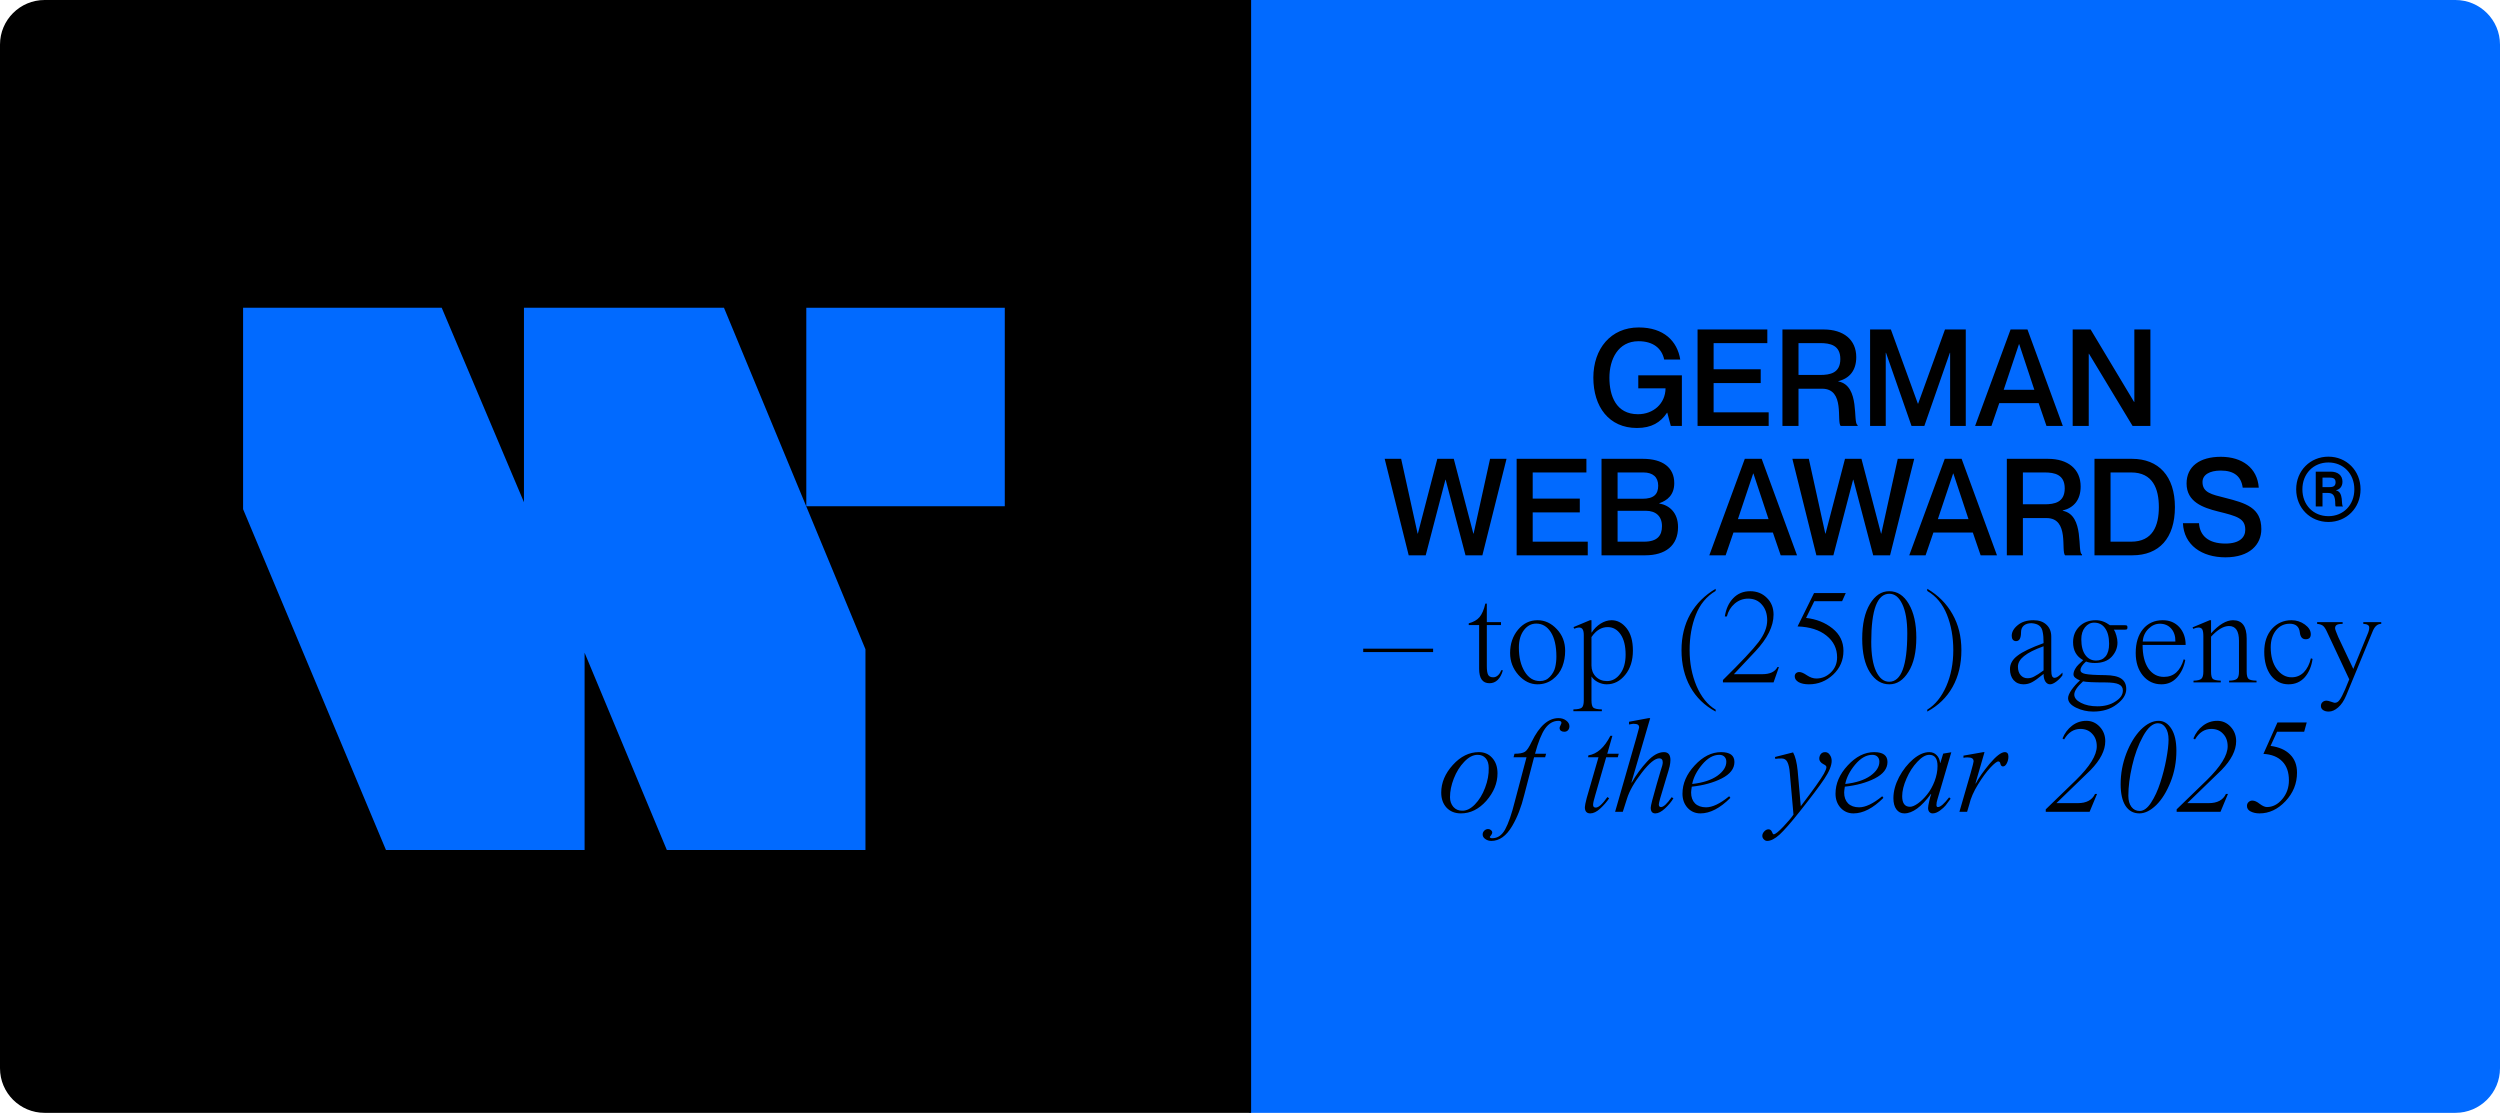 <svg xmlns="http://www.w3.org/2000/svg" width="1121" height="499" viewBox="0 0 1121 499" fill="none"><path d="M560 0H1101C1112.05 0 1121 8.954 1121 20V479C1121 490.046 1112.05 499 1101 499H560V0Z" fill="#016AFF"></path><path d="M0 20C0 8.954 8.954 0 20 0H561V499H20C8.954 499 0 490.046 0 479V20Z" fill="black"></path><path d="M109 228.316V138H198.066L234.942 225.191V138H324.633L388.073 291.131V381.134H299.007L262.131 292.693V381.134H173.065L109 228.316Z" fill="#016AFF"></path><path d="M361.545 226.999V138H450.544V226.999H361.545Z" fill="#016AFF"></path><path d="M746.225 161.229C745.136 156.086 741.142 153 734.728 153C725.47 153 721.658 161.229 721.658 169.338C721.658 177.506 724.623 185.736 734.486 185.736C741.323 185.736 746.769 181.016 746.83 174.118H734.607V168.309H754.152V191H749.19L747.616 185.07H747.495C744.591 189.427 740.537 191.908 734.002 191.908C721.476 191.908 714.457 182.408 714.457 169.338C714.457 156.328 722.323 146.828 734.788 146.828C746.043 146.828 752.094 152.939 753.425 161.229H746.225ZM768.385 165.586H789.503V171.758H768.385V184.889H793.073V191H761.185V147.736H792.468V153.847H768.385V165.586ZM799.247 191V147.736H817.702C826.597 147.736 832.345 152.274 832.345 160.14C832.345 166.191 829.259 169.701 824.298 170.911V171.032C834.282 172.908 830.651 189.85 832.951 190.576V191H825.387C823.39 189.185 827.444 174.299 817.037 174.299H806.447V191H799.247ZM806.447 153.847V168.127H816.189C820.607 168.127 825.205 167.28 825.205 160.987C825.205 154.755 820.607 153.847 816.189 153.847H806.447ZM838.55 191V147.736H847.868L859.97 181.016H860.091L872.132 147.736H881.451V191H874.432V158.204H874.311L862.874 191H857.126L845.69 158.204H845.569V191H838.55ZM914.134 180.774H896.465L892.955 191H885.634L901.548 147.736H909.111L924.965 191H917.643L914.134 180.774ZM898.462 174.783H912.197L905.42 154.331H905.299L898.462 174.783ZM929.387 191V147.736H937.435L956.919 180.229H957.04V147.736H964.241V191H956.253L936.709 158.627H936.588V191H929.387ZM620.89 205.736H628.272L635.654 239.258H635.775L644.489 205.736H651.871L660.645 239.258H660.766L668.148 205.736H675.53L664.699 249H657.135L648.24 215.115H648.119L639.285 249H631.661L620.89 205.736ZM687.261 223.586H708.379V229.758H687.261V242.889H711.949V249H680.061V205.736H711.344V211.847H687.261V223.586ZM750.737 216.627C750.737 221.952 747.591 224.433 744.021 225.643V225.764C748.559 226.551 752.431 229.879 752.431 236.353C752.431 244.704 746.683 249 737.728 249H718.123V205.736H736.699C745.594 205.736 750.737 209.669 750.737 216.627ZM725.323 223.646H736.457C741.6 223.646 743.537 221.589 743.537 217.777C743.537 213.965 741.177 211.847 736.881 211.847H725.323V223.646ZM725.323 229.032V242.889H737.183C743.355 242.889 745.231 239.984 745.231 235.93C745.231 231.513 742.508 229.032 737.97 229.032H725.323ZM794.955 238.774H777.286L773.776 249H766.455L782.369 205.736H789.932L805.786 249H798.464L794.955 238.774ZM779.283 232.783H793.018L786.241 212.331H786.12L779.283 232.783ZM803.695 205.736H811.077L818.459 239.258H818.58L827.294 205.736H834.676L843.45 239.258H843.571L850.953 205.736H858.335L847.504 249H839.94L831.045 215.115H830.924L822.09 249H814.466L803.695 205.736ZM884.61 238.774H866.942L863.432 249H856.11L872.024 205.736H879.588L895.442 249H888.12L884.61 238.774ZM868.938 232.783H882.674L875.897 212.331H875.776L868.938 232.783ZM899.864 249V205.736H918.319C927.214 205.736 932.963 210.274 932.963 218.14C932.963 224.191 929.877 227.701 924.915 228.911V229.032C934.899 230.908 931.268 247.85 933.568 248.576V249H926.004C924.007 247.185 928.061 232.299 917.654 232.299H907.065V249H899.864ZM907.065 211.847V226.127H916.807C921.224 226.127 925.823 225.28 925.823 218.987C925.823 212.755 921.224 211.847 916.807 211.847H907.065ZM939.167 249V205.736H955.989C967.909 205.736 975.231 213.481 975.231 227.398C975.231 241.315 968.151 249 956.17 249H939.167ZM946.367 211.847V242.889H955.625C965.307 242.889 968.03 235.688 968.03 227.398C968.03 219.108 965.307 211.847 955.625 211.847H946.367ZM997.704 223.223C1006.96 225.583 1013.98 227.58 1013.98 237.261C1013.98 244.159 1008.78 249.908 997.886 249.908C987.297 249.908 979.249 244.401 978.825 234.599H986.026C986.389 240.105 990.14 243.736 997.886 243.736C1004.3 243.736 1006.78 240.892 1006.78 237.564C1006.78 232.42 1003.09 231.452 994.558 229.334C987.781 227.64 980.459 225.038 980.459 216.809C980.459 209.124 986.389 204.828 995.828 204.828C1005.33 204.828 1012.23 209.79 1012.83 218.685H1005.63C1004.97 213.662 1001.82 211 995.828 211C990.685 211 987.599 212.936 987.599 216.143C987.599 220.863 991.653 221.71 997.704 223.223ZM1044.07 234.054C1035.96 234.054 1029.61 227.822 1029.61 219.411C1029.61 211 1035.96 204.768 1044.07 204.768C1052.12 204.768 1058.47 211 1058.47 219.411C1058.47 227.822 1052.12 234.054 1044.07 234.054ZM1044.07 231.452C1050.73 231.452 1055.69 226.49 1055.69 219.411C1055.69 212.392 1050.73 207.369 1044.07 207.369C1037.35 207.369 1032.39 212.392 1032.39 219.411C1032.39 226.49 1037.35 231.452 1044.07 231.452ZM1038.38 227.096V211.484H1045.04C1048.24 211.484 1050.36 213.118 1050.36 215.962C1050.36 218.14 1049.21 219.411 1047.46 219.834V219.895C1051.03 220.56 1049.7 226.672 1050.54 226.914V227.096H1047.34C1046.67 226.43 1048.18 221.045 1044.01 221.045H1041.41V227.096H1038.38ZM1041.41 214.146V218.443H1044.07C1045.7 218.443 1047.28 218.322 1047.28 216.264C1047.28 214.207 1045.7 214.146 1044.07 214.146H1041.41ZM642.609 290.873V292.385H611.265V290.873H642.609ZM666.692 270.662V278.952H673.046V280.283H666.692V298.678C666.692 300.574 666.894 301.885 667.297 302.611C667.701 303.338 668.467 303.701 669.596 303.701C670.323 303.701 671.008 303.418 671.654 302.854C672.34 302.248 672.824 301.482 673.106 300.554H673.893C673.409 302.369 672.642 303.801 671.593 304.85C670.544 305.859 669.314 306.363 667.902 306.363C664.796 306.363 663.243 304.205 663.243 299.889V280.283H658.584V279.497C660.722 278.932 662.335 278.004 663.424 276.713C664.514 275.422 665.381 273.406 666.026 270.662H666.692ZM689.474 278.105C692.702 278.105 695.566 279.436 698.067 282.099C700.568 284.721 701.818 287.968 701.818 291.841C701.818 294.342 701.395 296.702 700.548 298.92C699.66 301.22 698.228 303.116 696.251 304.608C694.275 306.101 691.996 306.847 689.414 306.847C686.227 306.847 683.383 305.455 680.882 302.672C678.381 299.848 677.13 296.561 677.13 292.809C677.13 288.694 678.32 285.205 680.7 282.341C683.04 279.517 685.965 278.105 689.474 278.105ZM688.869 279.618C686.651 279.618 684.795 280.606 683.302 282.583C681.81 284.559 681.064 287.161 681.064 290.389C681.064 294.745 681.931 298.335 683.665 301.159C685.4 303.983 687.679 305.395 690.503 305.395C692.318 305.395 693.811 304.749 694.981 303.459C696.191 302.168 696.978 300.756 697.341 299.223C697.704 297.69 697.885 296.097 697.885 294.443C697.885 289.723 697.058 286.072 695.404 283.49C693.75 280.909 691.572 279.618 688.869 279.618ZM710.167 314.048V284.822C710.167 283.531 709.986 282.643 709.623 282.159C709.3 281.635 708.755 281.373 707.989 281.373C707.464 281.373 706.758 281.554 705.871 281.917L705.568 281.191L712.951 278.105H713.616V283.611H713.737C714.786 281.958 716.117 280.626 717.731 279.618C719.344 278.609 720.978 278.105 722.632 278.105C725.214 278.105 727.453 279.295 729.349 281.675C731.245 284.055 732.193 287.403 732.193 291.72C732.193 296.157 731.043 299.788 728.744 302.611C726.444 305.435 723.681 306.847 720.454 306.847C719.123 306.847 717.812 306.524 716.521 305.879C715.27 305.234 714.302 304.386 713.616 303.338V314.048C713.616 315.742 713.899 316.831 714.463 317.315C715.068 317.799 716.339 318.062 718.275 318.102V318.889H705.508V318.102C707.444 318.062 708.695 317.799 709.26 317.315C709.865 316.831 710.167 315.742 710.167 314.048ZM713.616 285.669V298.436C713.616 300.413 714.262 302.067 715.553 303.398C716.884 304.729 718.558 305.395 720.575 305.395C722.915 305.395 724.891 304.306 726.505 302.127C728.118 299.989 728.925 297.125 728.925 293.535C728.925 289.662 728.179 286.637 726.686 284.459C725.194 282.28 723.257 281.191 720.877 281.191C718.054 281.191 715.633 282.684 713.616 285.669ZM769.299 264.006V264.975C765.225 267.395 762.26 270.965 760.404 275.685C758.549 280.364 757.621 285.649 757.621 291.538C757.621 297.307 758.65 302.652 760.707 307.573C762.845 312.535 765.709 316.085 769.299 318.223V319.07C764.337 316.408 760.546 312.717 757.923 307.997C755.301 303.277 753.99 297.791 753.99 291.538C753.99 285.447 755.301 280.062 757.923 275.382C760.586 270.703 764.378 266.911 769.299 264.006ZM797.013 299.102H797.679L795.258 306H772.567V304.911C780.716 296.883 786.041 291.215 788.542 287.908C791.123 284.479 792.414 281.231 792.414 278.166C792.414 275.261 791.628 272.921 790.054 271.146C788.522 269.331 786.464 268.424 783.883 268.424C781.623 268.424 779.606 269.17 777.832 270.662C776.097 272.155 774.927 274.071 774.322 276.411H773.414C773.939 273.022 775.189 270.299 777.166 268.242C779.183 266.144 781.724 265.096 784.79 265.096C787.775 265.096 790.256 266.084 792.233 268.06C794.25 269.997 795.258 272.518 795.258 275.624C795.258 280.788 792.535 286.274 787.09 292.083L777.468 302.309H790.176C793.645 302.309 795.924 301.24 797.013 299.102ZM813.411 265.943H827.631L825.997 269.573H813.532L809.841 277.076C814.48 277.601 818.433 279.174 821.701 281.796C824.968 284.418 826.602 287.766 826.602 291.841C826.602 296.036 825.069 299.586 822.004 302.49C818.897 305.395 815.267 306.847 811.112 306.847C809.216 306.847 807.683 306.524 806.513 305.879C805.343 305.193 804.758 304.326 804.758 303.277C804.758 302.712 804.94 302.248 805.303 301.885C805.706 301.522 806.211 301.341 806.816 301.341C807.663 301.341 808.792 301.825 810.204 302.793C811.656 303.761 813.068 304.245 814.44 304.245C816.941 304.245 819.119 303.338 820.975 301.522C822.83 299.707 823.758 297.448 823.758 294.745C823.758 290.792 822.165 287.545 818.978 285.003C815.832 282.462 811.515 281.09 806.029 280.889L813.411 265.943ZM847.115 265.096C850.746 265.096 853.67 266.991 855.889 270.783C858.148 274.616 859.277 279.658 859.277 285.911C859.277 292.406 858.108 297.508 855.768 301.22C853.469 304.971 850.604 306.847 847.176 306.847C843.666 306.847 840.762 305.052 838.462 301.462C836.163 297.831 835.013 292.809 835.013 286.395C835.013 279.86 836.163 274.676 838.462 270.844C840.762 267.012 843.646 265.096 847.115 265.096ZM847.176 266.245C841.77 266.245 839.067 273.426 839.067 287.787C839.067 293.515 839.793 297.932 841.246 301.038C842.738 304.144 844.695 305.697 847.115 305.697C852.521 305.697 855.223 298.456 855.223 283.975C855.223 278.367 854.477 274.011 852.984 270.904C851.532 267.798 849.596 266.245 847.176 266.245ZM864.179 319.07V318.223C867.729 316.045 870.573 312.535 872.711 307.694C874.808 302.894 875.857 297.508 875.857 291.538C875.857 285.689 874.909 280.384 873.013 275.624C871.117 270.864 868.172 267.314 864.179 264.975V264.006C869.1 266.911 872.872 270.703 875.494 275.382C878.156 280.062 879.488 285.447 879.488 291.538C879.488 297.791 878.177 303.277 875.555 307.997C872.932 312.717 869.14 316.408 864.179 319.07ZM919.787 285.487V300.252C919.787 301.663 919.908 302.632 920.151 303.156C920.393 303.68 920.776 303.943 921.3 303.943C922.147 303.943 923.317 303.156 924.81 301.583V302.793C924.084 303.842 923.156 304.79 922.026 305.637C920.937 306.444 920.009 306.847 919.243 306.847C918.396 306.847 917.69 306.424 917.125 305.576C916.601 304.729 916.338 303.6 916.338 302.188C913.999 304.084 912.284 305.314 911.195 305.879C910.025 306.524 908.734 306.847 907.322 306.847C905.507 306.847 904.035 306.222 902.905 304.971C901.816 303.721 901.272 302.067 901.272 300.01C901.272 297.67 902.421 295.653 904.721 293.959C906.899 292.264 910.772 290.409 916.338 288.392C916.338 286.254 916.217 284.64 915.975 283.551C915.774 282.22 915.269 281.231 914.463 280.586C913.696 279.941 912.526 279.557 910.953 279.436C909.461 279.436 908.291 279.799 907.444 280.525C906.637 281.252 906.233 282.24 906.233 283.49C906.233 286.153 905.487 287.484 903.994 287.484C903.389 287.484 902.905 287.262 902.542 286.818C902.22 286.375 902.058 285.81 902.058 285.124C902.058 283.39 902.946 281.796 904.721 280.344C906.496 278.851 908.855 278.105 911.8 278.105C914.261 278.105 916.197 278.771 917.609 280.102C919.061 281.433 919.787 283.228 919.787 285.487ZM916.338 300.615V289.783C912.304 291.236 909.38 292.708 907.565 294.201C905.749 295.653 904.842 297.226 904.842 298.92C904.842 300.534 905.245 301.805 906.052 302.732C906.859 303.66 907.887 304.124 909.138 304.124C910.187 304.124 911.155 303.882 912.042 303.398C913.172 302.833 914.604 301.906 916.338 300.615ZM927.328 313.019C927.328 312.091 927.832 310.881 928.841 309.389C929.89 307.896 931.16 306.464 932.653 305.092C930.717 304.326 929.748 303.438 929.748 302.43C929.748 301.623 930.011 300.776 930.535 299.889C930.938 299.162 931.443 298.517 932.048 297.952L934.105 296.016C931.08 294.362 929.567 291.679 929.567 287.968C929.567 285.144 930.495 282.805 932.35 280.949C934.246 279.053 936.727 278.105 939.793 278.105C941.971 278.105 944.069 278.851 946.086 280.344H952.742C953.226 280.344 953.549 280.404 953.71 280.525C953.872 280.646 953.952 280.909 953.952 281.312C953.952 281.756 953.872 282.038 953.71 282.159C953.589 282.28 953.246 282.341 952.682 282.341H947.841C948.284 282.946 948.668 283.833 948.99 285.003C949.313 286.173 949.475 287.202 949.475 288.089C949.475 290.51 948.587 292.668 946.812 294.564C945.077 296.379 942.576 297.287 939.309 297.287C937.776 297.287 936.465 297.065 935.376 296.621C933.722 298.073 932.895 299.364 932.895 300.494C932.895 301.341 933.621 301.906 935.073 302.188C936.525 302.511 939.511 302.692 944.029 302.732C947.337 302.773 949.717 303.297 951.169 304.306C952.661 305.314 953.408 306.867 953.408 308.965C953.408 311.426 951.996 313.705 949.172 315.803C946.389 317.981 942.859 319.07 938.583 319.07C935.88 319.07 933.318 318.485 930.898 317.315C928.518 316.145 927.328 314.713 927.328 313.019ZM939.006 279.194C937.393 279.194 936.021 279.9 934.892 281.312C933.803 282.684 933.258 284.459 933.258 286.637C933.258 289.703 933.863 292.063 935.073 293.717C936.283 295.37 937.897 296.197 939.914 296.197C941.689 296.197 943.101 295.572 944.15 294.322C945.199 293.031 945.723 291.155 945.723 288.694C945.723 285.669 945.118 283.329 943.908 281.675C942.738 280.021 941.104 279.194 939.006 279.194ZM934.045 305.516C931.422 307.896 930.111 309.873 930.111 311.446C930.111 312.898 931.1 314.128 933.076 315.137C935.093 316.186 937.554 316.71 940.459 316.71C943.686 316.71 946.389 315.984 948.567 314.532C950.786 313.16 951.895 311.527 951.895 309.631C951.895 308.34 951.29 307.412 950.08 306.847C948.91 306.282 946.873 306 943.968 306C938.724 306 935.416 305.839 934.045 305.516ZM980.042 289.178H960.739C960.739 293.696 961.607 297.226 963.341 299.768C965.116 302.269 967.436 303.519 970.3 303.519C974.697 303.519 977.662 300.877 979.195 295.592L979.86 295.955C979.336 298.981 978.126 301.563 976.23 303.701C974.374 305.798 972.034 306.847 969.211 306.847C965.822 306.847 963.039 305.536 960.86 302.914C958.722 300.292 957.653 296.924 957.653 292.809C957.653 288.331 958.742 284.761 960.921 282.099C963.139 279.436 966.084 278.105 969.755 278.105C972.821 278.105 975.302 279.134 977.198 281.191C979.094 283.289 980.042 285.951 980.042 289.178ZM960.8 287.666H975.443C975.483 285.245 974.858 283.309 973.567 281.857C972.276 280.404 970.582 279.678 968.484 279.678C966.588 279.678 964.874 280.445 963.341 281.978C961.808 283.511 960.961 285.407 960.8 287.666ZM990.83 278.105H991.435V283.975C994.985 280.062 998.273 278.105 1001.3 278.105C1005.37 278.105 1007.41 280.828 1007.41 286.274V301.159C1007.41 302.813 1007.69 303.902 1008.26 304.427C1008.82 304.911 1010.01 305.173 1011.83 305.213V306H999.543V305.213C1001.32 305.173 1002.49 304.891 1003.05 304.366C1003.66 303.842 1003.96 302.773 1003.96 301.159V287.363C1003.96 282.926 1002.47 280.707 999.483 280.707C997.062 280.707 994.38 282.3 991.435 285.487V301.159C991.435 302.854 991.697 303.943 992.222 304.427C992.746 304.87 993.936 305.133 995.792 305.213V306H983.569V305.213C985.344 305.173 986.514 304.891 987.078 304.366C987.683 303.842 987.986 302.773 987.986 301.159V285.366C987.986 283.833 987.825 282.784 987.502 282.22C987.179 281.655 986.594 281.373 985.747 281.373C985.182 281.373 984.416 281.574 983.448 281.978L983.145 281.312L990.83 278.105ZM1036.22 295.169L1036.95 295.471C1036.5 298.739 1035.35 301.462 1033.5 303.64C1031.6 305.778 1029.16 306.847 1026.18 306.847C1022.99 306.847 1020.37 305.536 1018.31 302.914C1016.29 300.211 1015.29 296.661 1015.29 292.264C1015.29 288.029 1016.44 284.6 1018.73 281.978C1021.07 279.396 1024 278.105 1027.51 278.105C1029.73 278.105 1031.72 278.751 1033.5 280.041C1035.27 281.332 1036.16 282.784 1036.16 284.398C1036.16 285.891 1035.4 286.637 1033.86 286.637C1032.37 286.637 1031.5 285.649 1031.26 283.672C1030.98 281.01 1029.47 279.678 1026.72 279.678C1024.22 279.678 1022.16 280.667 1020.55 282.643C1018.98 284.66 1018.19 287.182 1018.19 290.207C1018.19 294.281 1019.1 297.549 1020.91 300.01C1022.73 302.47 1024.95 303.701 1027.57 303.701C1029.71 303.701 1031.52 302.954 1033.02 301.462C1034.51 299.929 1035.58 297.831 1036.22 295.169ZM1051.59 309.025L1053.4 304.608L1043.3 283.067C1042.74 281.857 1042.17 281.03 1041.61 280.586C1041.04 280.142 1040.17 279.86 1039 279.739V278.952H1050.44V279.739C1049.15 279.739 1048.26 279.9 1047.78 280.223C1047.29 280.505 1047.05 281.01 1047.05 281.736C1047.05 282.139 1047.52 283.43 1048.44 285.608L1055.22 299.949L1061.57 284.459C1062.1 283.289 1062.36 282.26 1062.36 281.373C1062.36 280.364 1061.47 279.82 1059.7 279.739V278.952H1067.75V279.739C1066.13 279.739 1064.88 280.788 1063.99 282.885L1052.07 311.748C1051.07 314.169 1049.86 315.984 1048.44 317.194C1047.03 318.445 1045.62 319.07 1044.21 319.07C1043.12 319.07 1042.25 318.828 1041.61 318.344C1041 317.9 1040.7 317.295 1040.7 316.529C1040.7 315.843 1040.94 315.278 1041.42 314.834C1041.91 314.391 1042.51 314.169 1043.24 314.169C1043.64 314.169 1044.31 314.33 1045.24 314.653C1046.16 314.976 1046.73 315.137 1046.93 315.137C1047.78 315.137 1048.5 314.693 1049.11 313.806C1049.75 312.959 1050.58 311.365 1051.59 309.025ZM655.081 364.726C652.419 364.726 650.281 363.879 648.667 362.185C647.054 360.45 646.247 358.191 646.247 355.408C646.247 350.97 647.982 346.835 651.451 343.003C654.92 339.171 658.813 337.255 663.129 337.255C665.59 337.255 667.587 338.122 669.12 339.857C670.693 341.591 671.48 343.891 671.48 346.755C671.48 351.152 669.805 355.266 666.457 359.099C663.109 362.85 659.317 364.726 655.081 364.726ZM655.566 363.516C657.502 363.597 659.418 362.669 661.314 360.732C663.25 358.756 664.783 356.255 665.913 353.229C667.083 350.163 667.627 347.199 667.546 344.334C667.546 342.479 667.103 341.047 666.215 340.038C665.328 338.989 664.118 338.465 662.585 338.465C660.527 338.465 658.51 339.514 656.534 341.611C654.597 343.628 653.044 346.13 651.874 349.115C650.745 352.019 650.18 354.803 650.18 357.465C650.18 359.2 650.684 360.652 651.693 361.822C652.701 362.951 653.992 363.516 655.566 363.516ZM688.301 337.981H693.263L692.839 339.554H687.878L683.46 356.497C682.17 361.822 680.374 366.441 678.075 370.354C675.453 374.831 672.327 377.07 668.696 377.07C667.688 377.07 666.8 376.788 666.034 376.223C665.227 375.699 664.824 375.013 664.824 374.166C664.824 373.52 665.066 372.955 665.55 372.471C666.034 371.987 666.619 371.745 667.304 371.745C667.789 371.745 668.212 371.907 668.575 372.229C668.938 372.552 669.12 372.915 669.12 373.318C669.12 373.682 668.938 374.085 668.575 374.529L668.031 375.255C668.031 375.658 668.394 375.86 669.12 375.86C671.5 375.86 673.416 374.569 674.868 371.987C676.361 369.285 677.833 365.029 679.285 359.22L684.489 339.554H678.68L679.104 337.981C681.322 337.981 682.896 337.678 683.824 337.073C684.671 336.508 685.679 334.996 686.849 332.535C690.278 325.516 694.272 322.006 698.83 322.006C700.201 322.006 701.351 322.369 702.279 323.096C703.247 323.822 703.731 324.669 703.731 325.637C703.731 326.363 703.509 326.968 703.066 327.452C702.662 327.896 702.118 328.118 701.432 328.118C700.827 328.118 700.322 327.977 699.919 327.694C699.516 327.372 699.314 326.928 699.314 326.363C699.314 326.161 699.455 325.778 699.738 325.213C700.02 324.649 700.161 324.286 700.161 324.124C700.161 323.519 699.717 323.217 698.83 323.217C696.49 323.217 694.493 324.366 692.839 326.666C691.226 328.965 689.713 332.737 688.301 337.981ZM722.088 329.933H722.995L720.696 337.981H725.839L725.416 339.554H720.212L715.311 356.557C714.665 358.655 714.343 360.107 714.343 360.914C714.343 361.721 714.746 362.124 715.553 362.124C716.803 362.124 718.538 360.551 720.757 357.404L721.543 357.949C720.494 359.522 719.163 361.055 717.55 362.548C715.976 364 714.484 364.726 713.072 364.726C711.458 364.726 710.651 363.798 710.651 361.943C710.651 361.338 710.934 359.946 711.499 357.768L716.763 339.554H712.104L712.225 338.707C716.138 338.102 719.425 335.177 722.088 329.933ZM739.222 322.006H739.948L731.537 350.809L731.658 350.93C733.635 347.461 735.934 344.314 738.556 341.49C741.138 338.667 743.659 337.255 746.12 337.255C748.056 337.255 749.024 338.445 749.024 340.825C749.024 341.591 748.903 342.539 748.661 343.669C748.621 343.79 748.54 344.072 748.419 344.516C748.339 344.96 748.258 345.282 748.177 345.484C747.976 346.008 747.673 346.997 747.27 348.449L746.06 352.503C744.567 357.263 743.821 360.006 743.821 360.732C743.821 361.499 744.143 361.882 744.789 361.882C745.918 361.882 747.512 360.41 749.569 357.465L750.356 357.949C749.468 359.482 748.198 361.015 746.544 362.548C744.97 364 743.538 364.726 742.247 364.726C740.876 364.726 740.19 363.879 740.19 362.185C740.19 361.297 741.098 357.727 742.913 351.475C743.962 348.005 744.547 346.008 744.668 345.484C745.273 343.83 745.575 342.62 745.575 341.853C745.575 340.643 745.051 340.038 744.002 340.038C742.106 340.038 739.504 342.176 736.196 346.452C732.808 350.809 730.589 354.702 729.54 358.131L727.665 364H724.216L733.655 331.143C734.543 327.997 734.986 326.363 734.986 326.242C734.986 325.597 734.785 325.153 734.381 324.911C733.978 324.669 733.292 324.548 732.324 324.548C732.284 324.548 731.658 324.649 730.448 324.85V323.64L739.222 322.006ZM775.356 357.041L775.901 357.768C771.262 362.407 766.784 364.726 762.468 364.726C760.168 364.726 758.252 363.899 756.719 362.245C755.186 360.551 754.42 358.433 754.42 355.892C754.42 351.374 756.235 347.158 759.866 343.245C763.537 339.252 767.49 337.255 771.726 337.255C775.719 337.255 777.716 338.727 777.716 341.672C777.716 344.657 775.82 347.118 772.028 349.054C768.276 350.95 763.799 352.18 758.595 352.745C758.393 354.076 758.292 354.944 758.292 355.347C758.292 357.404 758.877 359.038 760.047 360.248C761.257 361.418 762.911 362.003 765.009 362.003C767.873 362.003 771.322 360.349 775.356 357.041ZM758.776 351.535C763.577 351.011 767.349 349.78 770.092 347.844C772.754 345.908 774.085 343.81 774.085 341.551C774.085 340.623 773.803 339.877 773.238 339.312C772.674 338.747 771.907 338.465 770.939 338.465C768.236 338.465 765.654 339.937 763.194 342.882C760.814 345.746 759.341 348.631 758.776 351.535ZM796.029 340.28L795.908 339.433L804.016 337.376C805.024 339.191 805.71 341.934 806.073 345.605L807.465 361.519C813.112 354.097 816.582 349.215 817.873 346.876C818.599 345.545 818.962 344.576 818.962 343.971C818.962 343.528 818.579 343.124 817.812 342.761C817.046 342.358 816.541 341.975 816.299 341.611C815.694 340.885 815.593 339.978 815.997 338.889C816.441 337.799 817.227 337.255 818.357 337.255C819.244 337.255 819.95 337.658 820.474 338.465C821.039 339.231 821.322 340.139 821.322 341.188C821.322 343.286 820.212 345.988 817.994 349.296C815.775 352.604 812.064 357.525 806.86 364.061C802.987 368.942 800.022 372.33 797.965 374.226C795.867 376.122 794.012 377.07 792.398 377.07C791.833 377.07 791.329 376.828 790.885 376.344C790.442 375.9 790.22 375.376 790.22 374.771C790.22 374.085 790.522 373.419 791.127 372.774C791.692 372.169 792.317 371.866 793.003 371.866C793.689 371.866 794.193 372.229 794.516 372.955C794.798 373.722 795.06 374.105 795.303 374.105C796.029 374.105 797.481 372.955 799.659 370.656C801.797 368.397 803.31 366.602 804.197 365.271L802.564 346.755C802.402 344.455 802.019 342.741 801.414 341.611C800.89 340.603 800.042 340.099 798.873 340.099C797.703 340.099 796.755 340.159 796.029 340.28ZM843.982 357.041L844.527 357.768C839.888 362.407 835.41 364.726 831.094 364.726C828.795 364.726 826.878 363.899 825.346 362.245C823.813 360.551 823.046 358.433 823.046 355.892C823.046 351.374 824.861 347.158 828.492 343.245C832.163 339.252 836.116 337.255 840.352 337.255C844.346 337.255 846.342 338.727 846.342 341.672C846.342 344.657 844.446 347.118 840.654 349.054C836.903 350.95 832.425 352.18 827.221 352.745C827.02 354.076 826.919 354.944 826.919 355.347C826.919 357.404 827.504 359.038 828.674 360.248C829.884 361.418 831.538 362.003 833.635 362.003C836.499 362.003 839.948 360.349 843.982 357.041ZM827.403 351.535C832.203 351.011 835.975 349.78 838.718 347.844C841.381 345.908 842.712 343.81 842.712 341.551C842.712 340.623 842.429 339.877 841.865 339.312C841.3 338.747 840.533 338.465 839.565 338.465C836.862 338.465 834.281 339.937 831.82 342.882C829.44 345.746 827.968 348.631 827.403 351.535ZM871.329 337.92L874.96 337.315L868.728 358.494C868.445 359.341 868.304 360.168 868.304 360.975C868.304 361.58 868.526 361.882 868.97 361.882C870.099 361.882 871.773 360.43 873.992 357.525L874.657 358.131L872.419 361.156C871.814 361.882 870.966 362.649 869.877 363.455C868.707 364.303 867.618 364.726 866.61 364.726C866.005 364.726 865.5 364.504 865.097 364.061C864.734 363.617 864.552 363.032 864.552 362.306C864.552 361.701 864.734 360.632 865.097 359.099C865.42 357.687 865.702 356.699 865.944 356.134L865.823 356.013C861.547 361.822 857.574 364.726 853.903 364.726C852.41 364.726 851.22 364.121 850.333 362.911C849.445 361.701 849.001 360.027 849.001 357.889C849.001 354.863 849.849 351.717 851.543 348.449C853.277 345.222 855.395 342.539 857.896 340.401C860.397 338.304 862.798 337.255 865.097 337.255C866.428 337.255 867.517 337.699 868.364 338.586C869.252 339.433 869.776 340.603 869.938 342.096H870.059L871.329 337.92ZM868.788 343.487C868.788 340.139 867.558 338.465 865.097 338.465C863.443 338.465 861.648 339.514 859.712 341.611C857.735 343.709 856.121 346.21 854.871 349.115C853.58 352.059 852.935 354.682 852.935 356.981C852.935 360.168 854.104 361.761 856.444 361.761C857.412 361.761 858.602 361.257 860.014 360.248C861.426 359.24 862.777 357.929 864.068 356.315C865.44 354.621 866.569 352.624 867.457 350.325C868.344 347.985 868.788 345.706 868.788 343.487ZM882.055 364H878.606L883.689 346.452C884.536 343.427 884.96 341.753 884.96 341.43C884.96 340.744 884.738 340.28 884.294 340.038C883.891 339.756 883.185 339.615 882.176 339.615C881.612 339.615 881.027 339.675 880.422 339.796V338.828L889.316 337.255H889.861L885.807 351.232L885.928 351.353C887.178 348.933 889.236 345.988 892.1 342.519C895.085 339.01 897.364 337.255 898.937 337.255C900.027 337.255 900.571 337.92 900.571 339.252C900.571 340.341 900.329 341.349 899.845 342.277C899.361 343.205 898.796 343.669 898.151 343.669C897.586 343.669 897.203 343.306 897.001 342.58C896.88 341.813 896.557 341.43 896.033 341.43C895.388 341.43 894.198 342.358 892.463 344.213C890.728 346.069 888.893 348.57 886.957 351.717C884.98 354.903 883.669 357.909 883.023 360.732L882.055 364ZM940.312 356.013L936.984 364H917.318V362.911L930.872 349.78C937.085 343.689 940.191 338.646 940.191 334.653C940.191 332.313 939.505 330.437 938.133 329.025C936.802 327.573 935.047 326.847 932.869 326.847C929.844 326.847 927.403 328.42 925.547 331.567L924.821 331.143C925.79 328.763 927.222 326.847 929.118 325.395C931.013 323.943 933.152 323.217 935.532 323.217C937.871 323.217 939.868 324.104 941.522 325.879C943.176 327.654 944.003 329.812 944.003 332.353C944.003 336.468 941.804 340.784 937.407 345.303L922.098 360.127H931.719C935.552 360.127 938.113 358.756 939.404 356.013H940.312ZM959.312 364.726C956.649 364.726 954.572 363.597 953.079 361.338C951.627 359.079 950.901 355.831 950.901 351.596C950.901 346.876 951.748 342.297 953.442 337.86C955.137 333.463 957.295 329.913 959.917 327.21C962.579 324.548 965.242 323.217 967.904 323.217C970.244 323.217 972.16 324.407 973.653 326.787C975.145 329.126 975.891 332.414 975.891 336.65C975.891 341.611 975.024 346.271 973.289 350.627C971.515 355.065 969.377 358.514 966.875 360.975C964.294 363.476 961.773 364.726 959.312 364.726ZM959.433 363.637C961.208 363.637 962.902 362.407 964.516 359.946C966.17 357.404 967.541 354.439 968.63 351.051C969.8 347.501 970.708 343.971 971.353 340.462C972.039 336.791 972.382 333.846 972.382 331.627C972.382 329.409 971.938 327.634 971.051 326.303C970.204 324.971 969.054 324.306 967.602 324.306C965.302 324.306 963.084 326.242 960.946 330.115C958.808 333.987 957.174 338.425 956.044 343.427C954.915 348.308 954.35 352.786 954.35 356.86C954.35 358.917 954.814 360.571 955.742 361.822C956.67 363.032 957.9 363.637 959.433 363.637ZM999.004 356.013L995.676 364H976.01V362.911L989.564 349.78C995.777 343.689 998.883 338.646 998.883 334.653C998.883 332.313 998.197 330.437 996.825 329.025C995.494 327.573 993.739 326.847 991.561 326.847C988.536 326.847 986.095 328.42 984.239 331.567L983.513 331.143C984.481 328.763 985.913 326.847 987.809 325.395C989.705 323.943 991.843 323.217 994.223 323.217C996.563 323.217 998.56 324.104 1000.21 325.879C1001.87 327.654 1002.69 329.812 1002.69 332.353C1002.69 336.468 1000.5 340.784 996.099 345.303L980.79 360.127H990.411C994.244 360.127 996.805 358.756 998.096 356.013H999.004ZM1014.92 338.041L1021.21 323.943H1034.34L1033.19 328.118H1021.03L1018.12 334.471C1021.88 334.955 1024.78 336.226 1026.84 338.283C1028.94 340.341 1029.98 343.064 1029.98 346.452C1029.98 351.333 1028.25 355.609 1024.78 359.28C1021.35 362.911 1017.48 364.726 1013.16 364.726C1011.67 364.726 1010.36 364.444 1009.23 363.879C1008.1 363.314 1007.54 362.487 1007.54 361.398C1007.54 360.712 1007.76 360.148 1008.2 359.704C1008.69 359.22 1009.27 358.978 1009.96 358.978C1010.92 358.978 1012.01 359.462 1013.22 360.43C1014.51 361.398 1015.6 361.882 1016.49 361.882C1019.07 361.882 1021.35 360.712 1023.33 358.373C1025.35 355.993 1026.35 353.169 1026.35 349.901C1026.35 346.271 1025.37 343.447 1023.39 341.43C1021.41 339.373 1018.59 338.243 1014.92 338.041Z" fill="black"></path></svg>